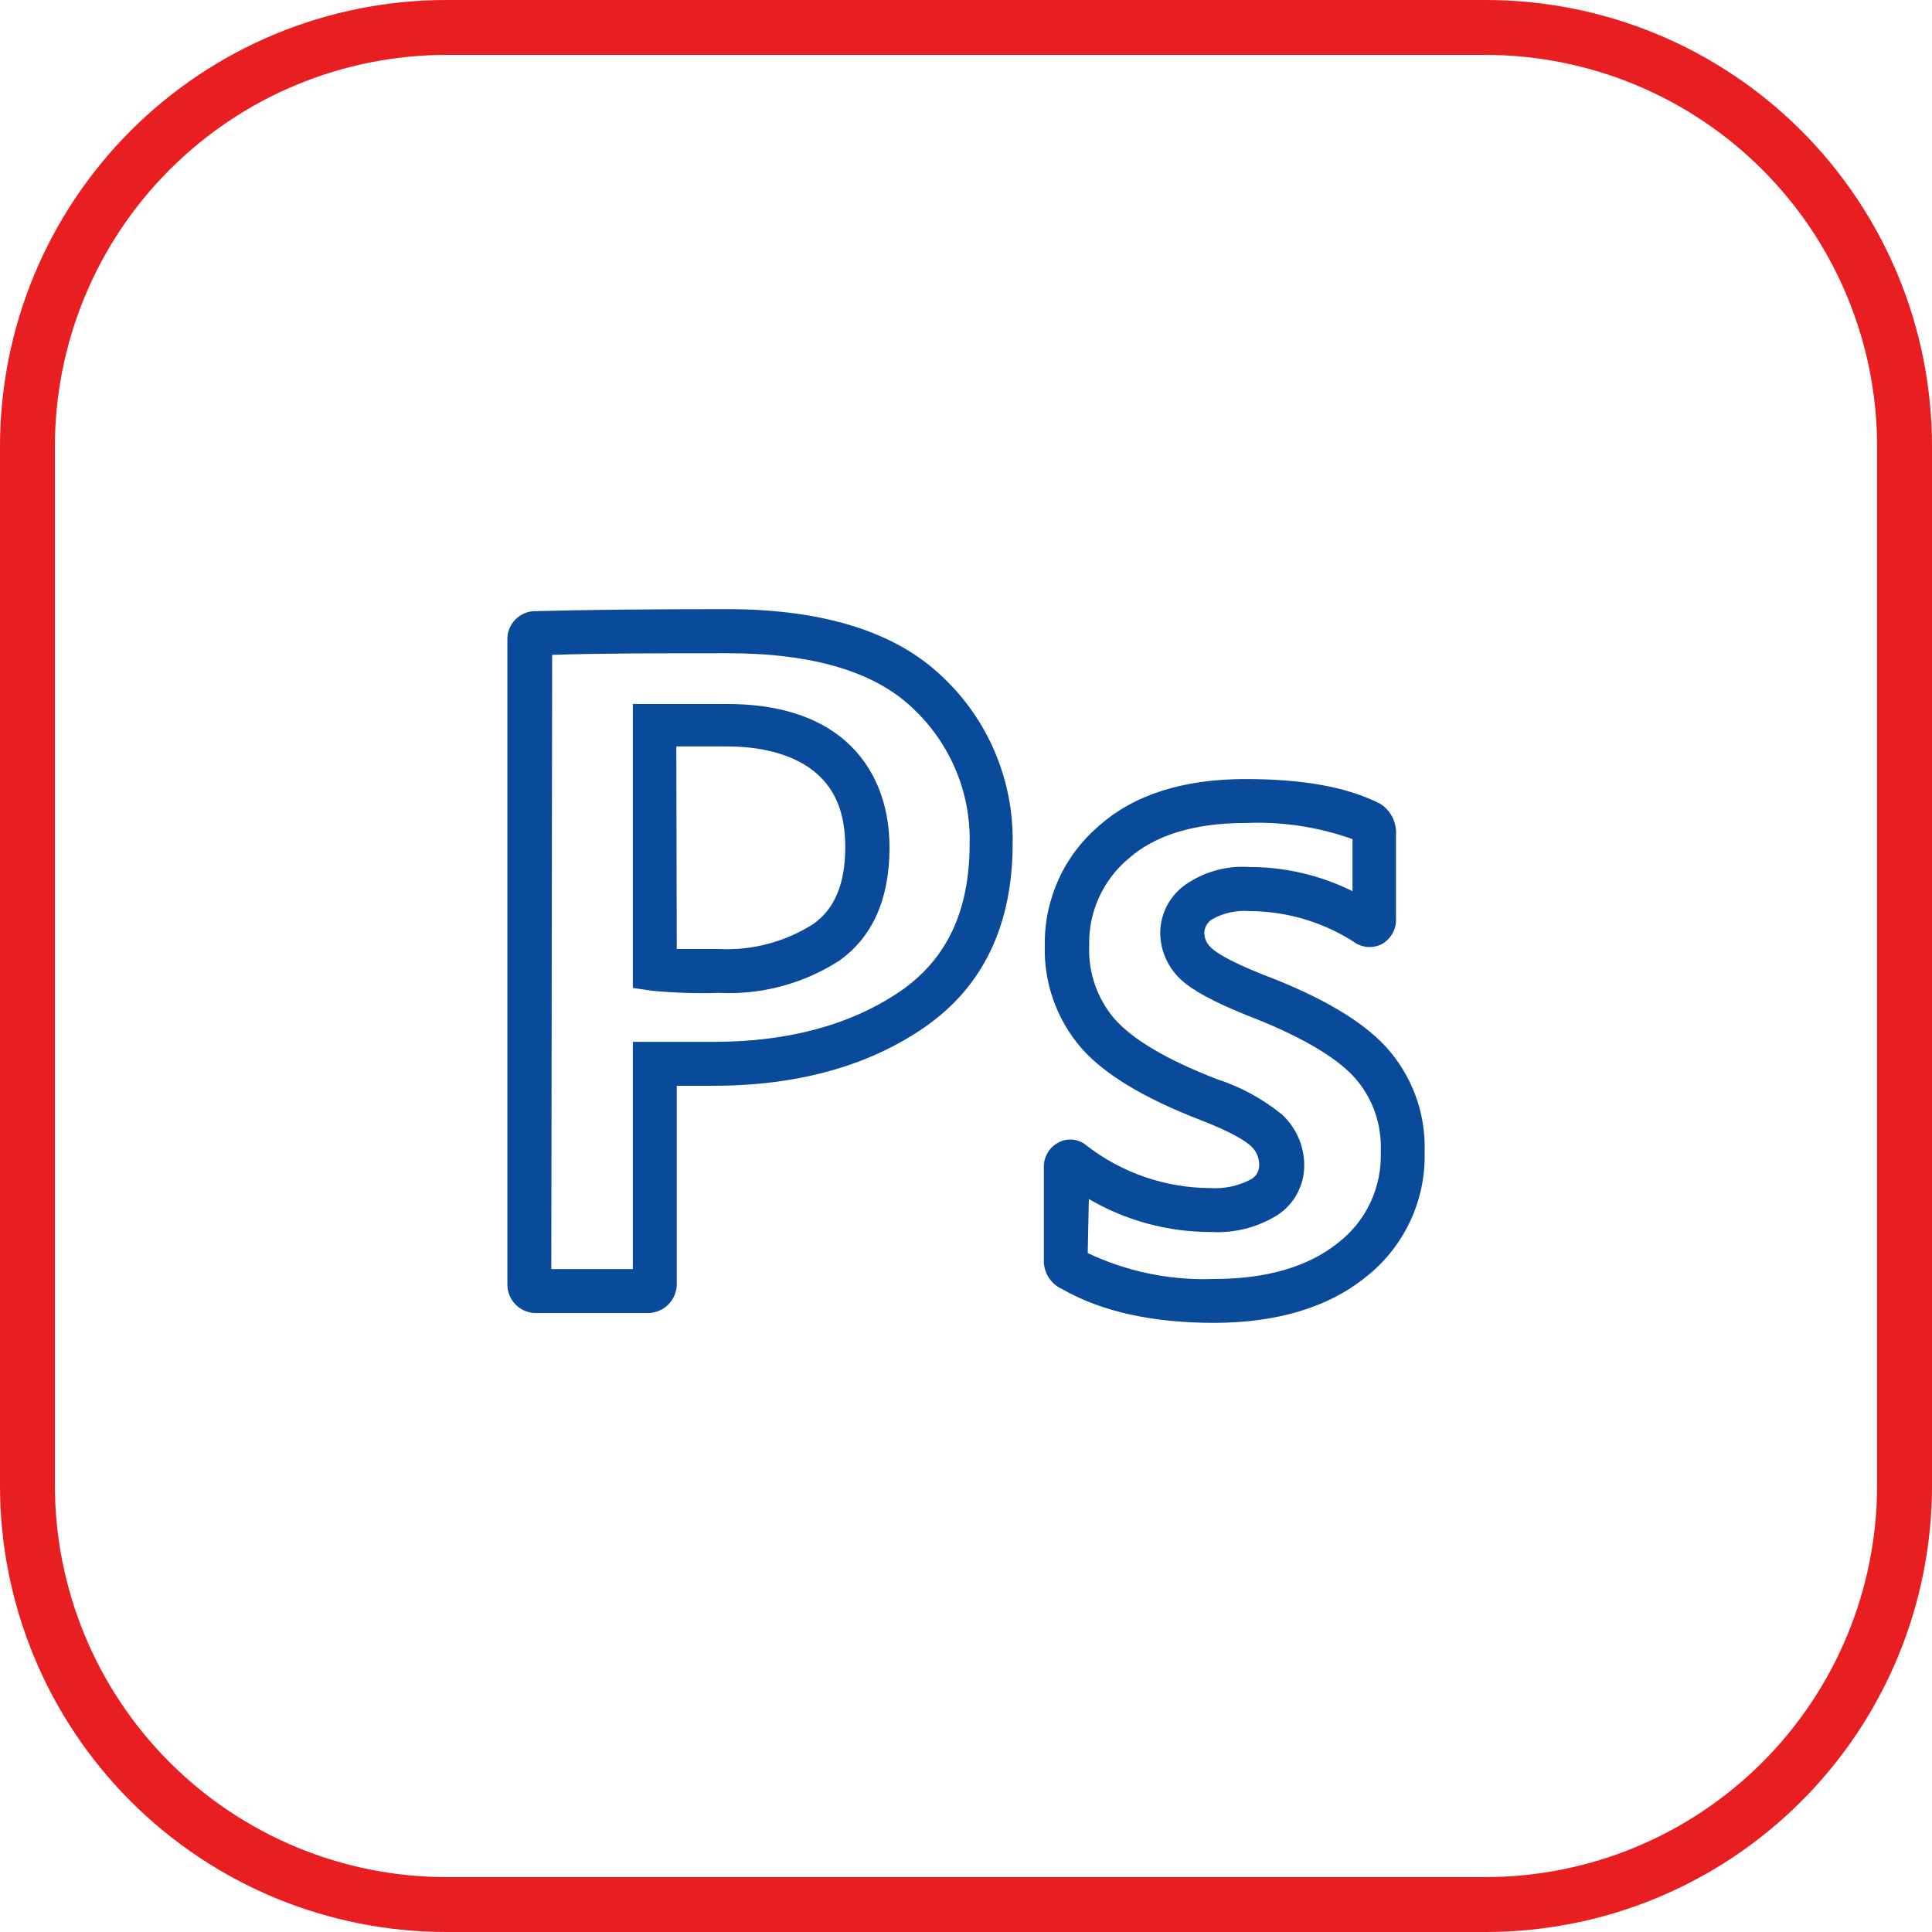 <svg width="34" height="34" viewBox="0 0 34 34" fill="none" xmlns="http://www.w3.org/2000/svg">
<g clip-path="url(#clip0_4006_7822)">
<path d="M26.145 0.966C27.972 0.968 29.723 1.694 31.014 2.986C32.306 4.277 33.032 6.028 33.034 7.855V26.145C33.032 27.972 32.306 29.723 31.014 31.014C29.723 32.306 27.972 33.032 26.145 33.034H7.855C6.028 33.032 4.277 32.306 2.986 31.014C1.694 29.723 0.968 27.972 0.966 26.145V7.855C0.968 6.028 1.694 4.277 2.986 2.986C4.277 1.694 6.028 0.968 7.855 0.966H26.145ZM26.145 2.37696e-07H7.855C6.823 -0 5.802 0.203 4.849 0.597C3.895 0.992 3.029 1.571 2.3 2.3C1.571 3.029 0.992 3.895 0.597 4.849C0.203 5.802 -0 6.823 2.37696e-07 7.855V26.145C-0 27.177 0.203 28.198 0.597 29.151C0.992 30.105 1.571 30.971 2.3 31.7C3.029 32.429 3.895 33.008 4.849 33.403C5.802 33.797 6.823 34 7.855 34H26.145C27.177 34 28.198 33.797 29.151 33.403C30.105 33.008 30.971 32.429 31.7 31.7C32.429 30.971 33.008 30.105 33.403 29.151C33.797 28.198 34 27.177 34 26.145V7.855C34 6.823 33.797 5.802 33.403 4.849C33.008 3.895 32.429 3.029 31.7 2.3C30.971 1.571 30.105 0.992 29.151 0.597C28.198 0.203 27.177 -0 26.145 2.37696e-07Z" fill="#E91E20"/>
<path d="M11.384 23.107H9.452C9.385 23.11 9.317 23.099 9.253 23.075C9.189 23.051 9.131 23.014 9.082 22.967C9.033 22.92 8.994 22.863 8.968 22.8C8.942 22.738 8.928 22.67 8.929 22.602V11.263C8.927 11.195 8.938 11.128 8.963 11.066C8.988 11.003 9.025 10.946 9.073 10.899C9.121 10.851 9.177 10.814 9.24 10.789C9.303 10.764 9.37 10.752 9.437 10.755C10.312 10.731 11.444 10.72 12.793 10.72C14.489 10.72 15.762 11.12 16.581 11.906C16.982 12.282 17.299 12.737 17.512 13.243C17.726 13.75 17.831 14.295 17.821 14.844C17.821 16.283 17.298 17.373 16.262 18.084C15.275 18.764 14.025 19.108 12.549 19.108H11.91V22.585C11.912 22.654 11.899 22.723 11.873 22.788C11.848 22.852 11.809 22.91 11.76 22.959C11.711 23.008 11.652 23.047 11.587 23.072C11.523 23.097 11.454 23.109 11.384 23.107ZM9.702 22.334H11.137V18.335H12.557C13.873 18.335 14.976 18.035 15.841 17.446C16.664 16.88 17.064 16.03 17.064 14.844C17.075 14.399 16.991 13.956 16.818 13.546C16.645 13.135 16.387 12.766 16.061 12.462C15.391 11.819 14.297 11.496 12.808 11.496C11.593 11.496 10.556 11.496 9.717 11.525L9.702 22.334ZM12.653 17.473C12.258 17.486 11.863 17.473 11.469 17.435L11.137 17.386V12.389H12.793C13.685 12.389 14.388 12.609 14.881 13.042C15.373 13.475 15.654 14.118 15.654 14.914C15.654 15.82 15.356 16.49 14.769 16.907C14.14 17.312 13.4 17.51 12.653 17.473ZM11.91 16.701H12.653C13.24 16.73 13.822 16.575 14.317 16.258C14.692 15.992 14.875 15.545 14.875 14.906C14.875 14.326 14.711 13.911 14.373 13.614C14.035 13.316 13.492 13.136 12.793 13.136H11.902L11.91 16.701ZM21.364 23.28C20.292 23.28 19.394 23.087 18.694 22.687C18.594 22.643 18.509 22.569 18.451 22.476C18.393 22.382 18.365 22.274 18.37 22.164V20.547C18.367 20.462 18.387 20.377 18.428 20.302C18.468 20.227 18.529 20.164 18.602 20.12C18.681 20.071 18.774 20.048 18.868 20.055C18.961 20.062 19.05 20.098 19.121 20.159C19.743 20.641 20.507 20.904 21.294 20.908C21.541 20.925 21.788 20.873 22.007 20.758C22.053 20.735 22.091 20.7 22.118 20.656C22.145 20.613 22.16 20.563 22.16 20.512C22.162 20.448 22.15 20.385 22.126 20.326C22.101 20.268 22.064 20.215 22.017 20.172C21.94 20.099 21.723 19.94 21.121 19.709C20.126 19.322 19.442 18.911 19.032 18.447C18.597 17.946 18.366 17.299 18.387 16.635C18.381 16.238 18.463 15.844 18.627 15.481C18.79 15.119 19.032 14.797 19.334 14.539C19.948 13.988 20.819 13.71 21.92 13.71C22.929 13.71 23.696 13.849 24.266 14.133L24.293 14.147C24.385 14.206 24.459 14.29 24.507 14.388C24.555 14.486 24.576 14.596 24.567 14.705V16.148C24.574 16.241 24.555 16.334 24.511 16.417C24.467 16.499 24.401 16.567 24.32 16.614C24.24 16.655 24.151 16.672 24.061 16.665C23.972 16.657 23.887 16.624 23.816 16.569C23.27 16.222 22.637 16.036 21.99 16.034C21.762 16.015 21.533 16.065 21.333 16.177C21.292 16.202 21.258 16.236 21.234 16.277C21.209 16.318 21.196 16.365 21.194 16.413C21.194 16.464 21.206 16.515 21.227 16.562C21.249 16.608 21.281 16.65 21.32 16.683C21.389 16.751 21.6 16.901 22.22 17.149C23.242 17.535 23.959 17.958 24.384 18.416C24.847 18.921 25.094 19.587 25.071 20.273C25.083 20.696 24.994 21.116 24.814 21.498C24.633 21.881 24.366 22.216 24.032 22.477C23.375 23.008 22.469 23.28 21.364 23.28ZM19.142 22.052C19.835 22.38 20.598 22.537 21.364 22.508C22.289 22.508 23.023 22.293 23.547 21.872C23.791 21.684 23.987 21.441 24.117 21.162C24.248 20.883 24.31 20.576 24.299 20.269C24.31 20.027 24.274 19.786 24.192 19.558C24.11 19.331 23.984 19.122 23.821 18.944C23.476 18.576 22.842 18.213 21.938 17.866C21.358 17.63 20.985 17.431 20.779 17.236C20.665 17.13 20.575 17.002 20.512 16.86C20.45 16.718 20.418 16.564 20.418 16.409C20.42 16.243 20.462 16.081 20.539 15.934C20.617 15.788 20.728 15.662 20.864 15.567C21.196 15.338 21.596 15.229 21.998 15.258C22.624 15.259 23.241 15.405 23.802 15.683V14.767C23.201 14.553 22.565 14.457 21.928 14.483C21.022 14.483 20.325 14.695 19.855 15.115C19.634 15.3 19.458 15.534 19.339 15.797C19.22 16.06 19.161 16.346 19.168 16.635C19.147 17.11 19.308 17.575 19.618 17.935C19.94 18.298 20.541 18.652 21.407 18.988C21.829 19.123 22.222 19.337 22.566 19.618C22.688 19.732 22.786 19.871 22.852 20.025C22.919 20.178 22.953 20.345 22.952 20.512C22.953 20.689 22.907 20.864 22.821 21.019C22.735 21.174 22.61 21.304 22.459 21.397C22.115 21.605 21.716 21.704 21.314 21.681C20.558 21.683 19.815 21.483 19.162 21.101L19.142 22.052Z" fill="#0A4A9B"/>
</g>
<defs>
<clipPath id="clip0_4006_7822">
<rect width="34" height="34" fill="white"/>
</clipPath>
</defs>
</svg>
